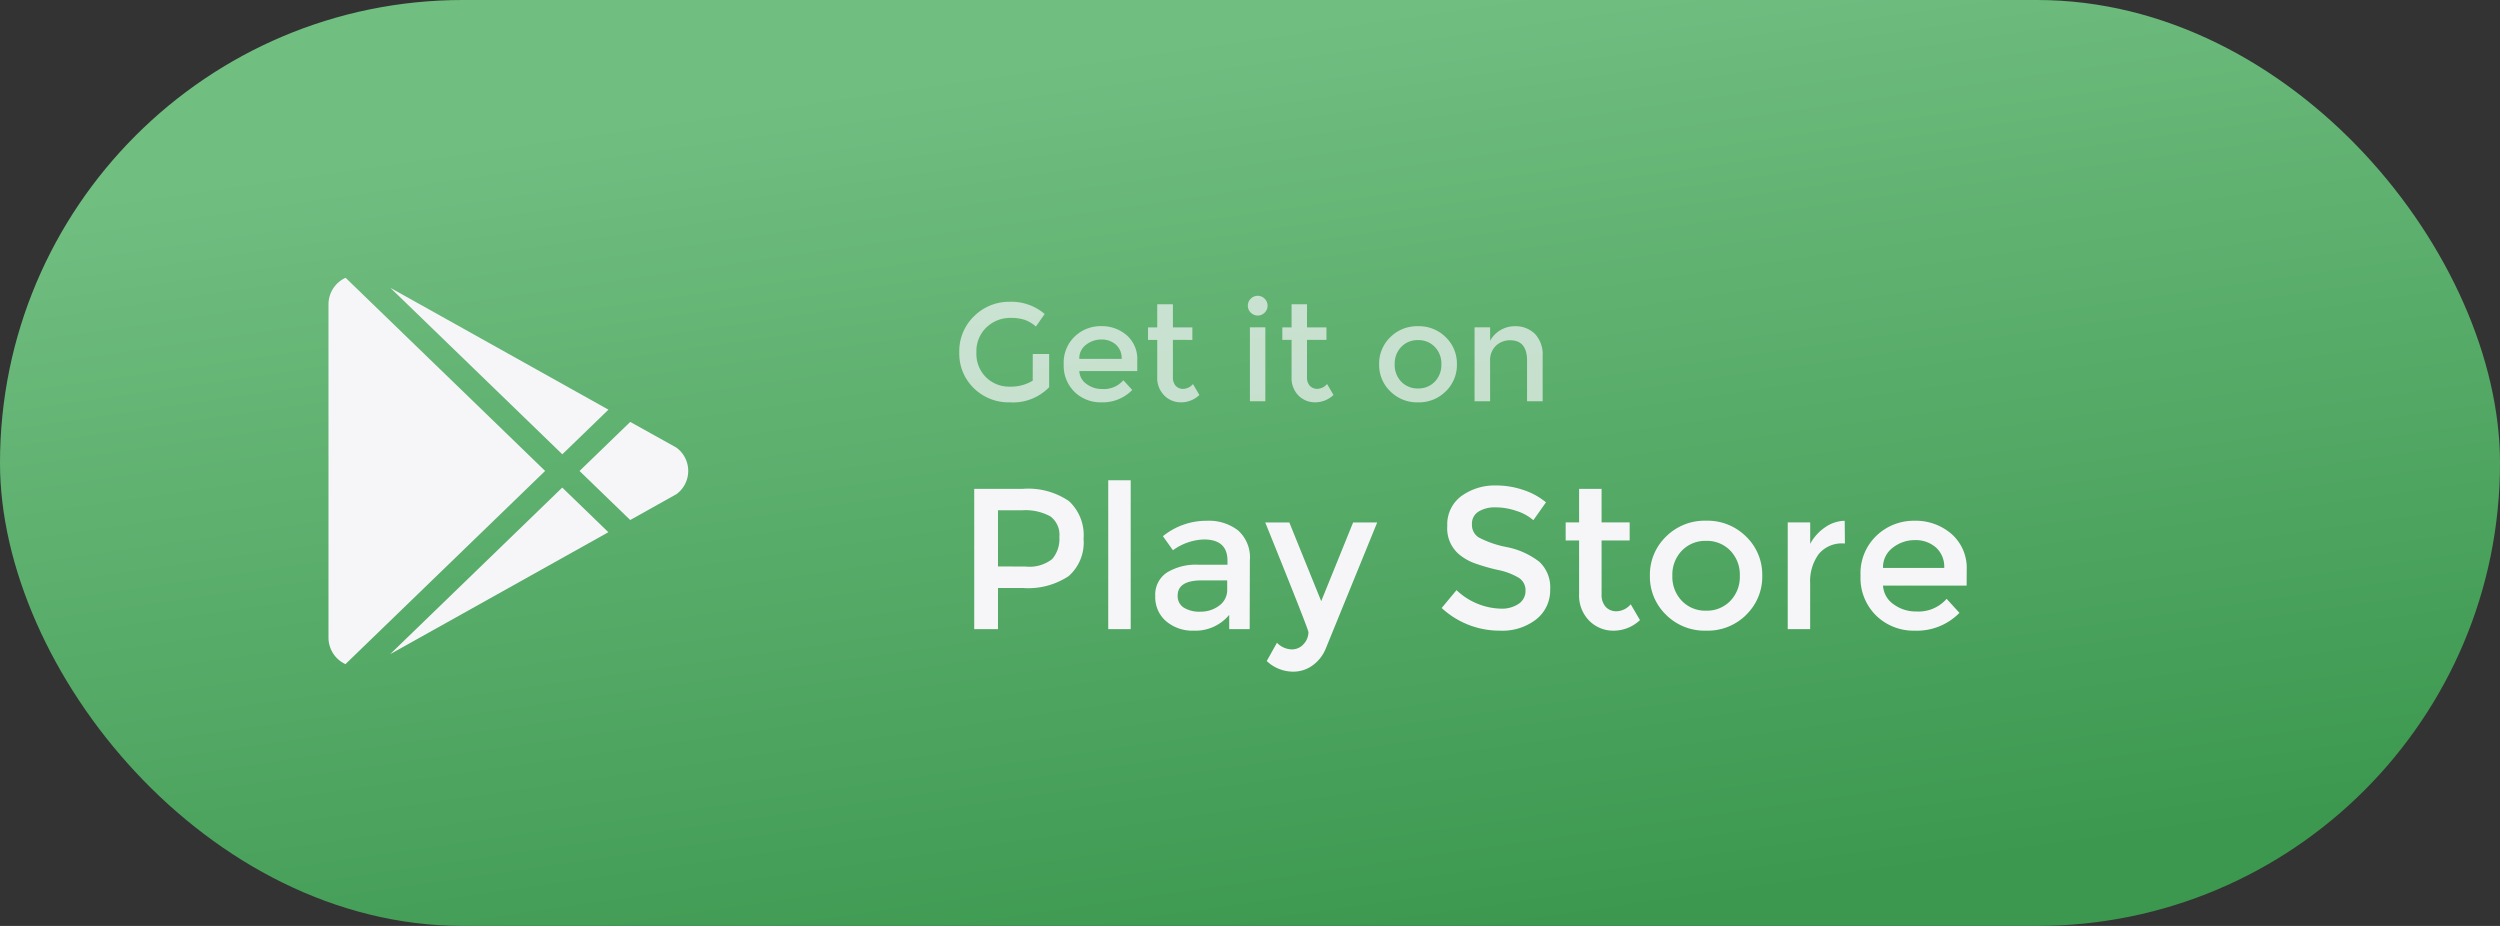 <svg xmlns="http://www.w3.org/2000/svg" xmlns:xlink="http://www.w3.org/1999/xlink" width="162" height="60" viewBox="0 0 162 60">
  <rect x="0" y="0" width="162" height="60" fill="#333333" stroke="none"/>
  <defs>
    <linearGradient id="linear-gradient" x1="0.272" y1="0.119" x2="0.62" y2="1" gradientUnits="objectBoundingBox">
      <stop offset="0" stop-color="#71be81"/>
      <stop offset="1" stop-color="#3c984f"/>
    </linearGradient>
  </defs>
  <g id="google_store" transform="translate(-0.119 0.126)">
    <rect id="BG" width="162" height="60" rx="30" transform="translate(0.119 -0.126)" fill="url(#linear-gradient)"/>
    <g id="Group_1095" data-name="Group 1095" transform="translate(61.813 16.874)">
      <path id="Download_on" data-name="Download on" d="M5.229-3.06H6.291V-.909A3.265,3.265,0,0,1,3.744.072,3.212,3.212,0,0,1,1.409-.846,3.108,3.108,0,0,1,.468-3.168a3.136,3.136,0,0,1,.958-2.34,3.2,3.2,0,0,1,2.317-.936A3.3,3.3,0,0,1,6-5.652l-.567.81a2.208,2.208,0,0,0-.742-.437A2.811,2.811,0,0,0,3.825-5.4a2.235,2.235,0,0,0-1.6.616,2.133,2.133,0,0,0-.648,1.62A2.135,2.135,0,0,0,2.2-1.553a2.117,2.117,0,0,0,1.526.608,2.721,2.721,0,0,0,1.5-.387ZM12-1.953H8.244a1.091,1.091,0,0,0,.477.842,1.674,1.674,0,0,0,1.008.319A1.672,1.672,0,0,0,11.1-1.359l.576.63a2.678,2.678,0,0,1-2.016.8A2.4,2.4,0,0,1,7.942-.6a2.364,2.364,0,0,1-.707-1.8,2.327,2.327,0,0,1,.72-1.8,2.416,2.416,0,0,1,1.7-.666,2.456,2.456,0,0,1,1.66.589A2.031,2.031,0,0,1,12-2.646ZM8.244-2.745h2.745a1.154,1.154,0,0,0-.378-.927A1.382,1.382,0,0,0,9.679-4a1.6,1.6,0,0,0-.995.338A1.09,1.09,0,0,0,8.244-2.745ZM14.31-3.978v2.43A.79.79,0,0,0,14.49-1a.639.639,0,0,0,.5.2.858.858,0,0,0,.621-.315l.414.711a1.718,1.718,0,0,1-1.175.477,1.511,1.511,0,0,1-1.1-.446,1.606,1.606,0,0,1-.455-1.2v-2.4h-.6v-.81h.6v-1.5H14.31v1.5h1.26v.81ZM20.3,0H19.3V-4.788H20.3Zm-.945-5.742a.615.615,0,0,1-.189-.45.615.615,0,0,1,.189-.45.615.615,0,0,1,.45-.189.615.615,0,0,1,.45.189.614.614,0,0,1,.189.45.614.614,0,0,1-.189.45.614.614,0,0,1-.45.189A.614.614,0,0,1,19.359-5.742ZM23-3.978v2.43a.79.79,0,0,0,.18.545.639.639,0,0,0,.5.2.858.858,0,0,0,.621-.315l.414.711a1.718,1.718,0,0,1-1.175.477,1.511,1.511,0,0,1-1.1-.446A1.606,1.606,0,0,1,22-1.575v-2.4h-.6v-.81H22v-1.5H23v1.5h1.26v.81ZM29.11-1.265a1.454,1.454,0,0,0,1.084.437,1.454,1.454,0,0,0,1.084-.437,1.546,1.546,0,0,0,.428-1.129,1.546,1.546,0,0,0-.428-1.13,1.454,1.454,0,0,0-1.084-.437,1.454,1.454,0,0,0-1.084.437,1.546,1.546,0,0,0-.427,1.13A1.546,1.546,0,0,0,29.11-1.265Zm2.884.621a2.45,2.45,0,0,1-1.8.716,2.45,2.45,0,0,1-1.8-.716,2.373,2.373,0,0,1-.72-1.751,2.373,2.373,0,0,1,.72-1.751,2.45,2.45,0,0,1,1.8-.715,2.45,2.45,0,0,1,1.8.715,2.373,2.373,0,0,1,.72,1.751A2.373,2.373,0,0,1,31.995-.644Zm2.871-1.949V0H33.858V-4.788h1.008v.873a1.794,1.794,0,0,1,.671-.693,1.785,1.785,0,0,1,.922-.252,1.78,1.78,0,0,1,1.31.495,1.927,1.927,0,0,1,.5,1.431V0H37.26V-2.628q0-1.323-1.1-1.323a1.319,1.319,0,0,0-.909.346A1.289,1.289,0,0,0,34.866-2.592Z" transform="translate(0 9)" fill="#f6f6f9" opacity="0.7"/>
      <path id="play" d="M4.381-9.087A4.67,4.67,0,0,1,7.4-8.294,3.005,3.005,0,0,1,8.346-5.85a2.9,2.9,0,0,1-.969,2.418,4.749,4.749,0,0,1-2.971.767H2.8V0H1.261V-9.087Zm.2,5.031a2.373,2.373,0,0,0,1.736-.488,2.005,2.005,0,0,0,.461-1.43,1.482,1.482,0,0,0-.585-1.333A3.371,3.371,0,0,0,4.355-7.7H2.8v3.64ZM11.4,0H9.945V-9.646H11.4ZM19.11,0H17.784V-.923A2.845,2.845,0,0,1,15.483.1,2.64,2.64,0,0,1,13.7-.507a2.046,2.046,0,0,1-.708-1.632,1.717,1.717,0,0,1,.754-1.527,3.611,3.611,0,0,1,2.041-.507h1.885v-.26q0-1.378-1.534-1.378a3.6,3.6,0,0,0-2,.7l-.65-.91a4.477,4.477,0,0,1,2.86-1,3.1,3.1,0,0,1,2,.617,2.338,2.338,0,0,1,.774,1.944ZM17.654-2.574v-.585H16.016q-1.573,0-1.573.988a.879.879,0,0,0,.39.774,1.905,1.905,0,0,0,1.086.266,1.97,1.97,0,0,0,1.215-.39A1.248,1.248,0,0,0,17.654-2.574Zm4.277,5.33a2.5,2.5,0,0,1-1.716-.689L20.878.884a1.372,1.372,0,0,0,.942.429,1,1,0,0,0,.793-.351A1.144,1.144,0,0,0,22.919.2q0-.182-2.8-7.111h1.56l2.067,5.1,2.067-5.1h1.56L24.024,1.3a2.5,2.5,0,0,1-.858,1.066A2.111,2.111,0,0,1,21.931,2.756ZM35.042-7.891a2.014,2.014,0,0,0-1.1.273.912.912,0,0,0-.429.826.96.96,0,0,0,.429.845,6.48,6.48,0,0,0,1.826.631,5.021,5.021,0,0,1,2.106.949,2.248,2.248,0,0,1,.708,1.8,2.385,2.385,0,0,1-.9,1.931A3.575,3.575,0,0,1,35.334.1a5.527,5.527,0,0,1-3.783-1.469l.962-1.157a4.331,4.331,0,0,0,2.86,1.2,1.953,1.953,0,0,0,1.176-.319,1,1,0,0,0,.436-.845.949.949,0,0,0-.41-.819,4.306,4.306,0,0,0-1.41-.533,12.686,12.686,0,0,1-1.521-.442,3.436,3.436,0,0,1-.923-.526,2.2,2.2,0,0,1-.806-1.872,2.279,2.279,0,0,1,.917-1.943A3.692,3.692,0,0,1,35.1-9.308a5.437,5.437,0,0,1,1.729.286,4.52,4.52,0,0,1,1.482.806l-.819,1.157a3.1,3.1,0,0,0-1.092-.6A4.207,4.207,0,0,0,35.042-7.891Zm6.871,2.145v3.51a1.141,1.141,0,0,0,.26.786.923.923,0,0,0,.728.293,1.24,1.24,0,0,0,.9-.455l.6,1.027A2.482,2.482,0,0,1,42.7.1a2.183,2.183,0,0,1-1.586-.644,2.319,2.319,0,0,1-.657-1.736V-5.746h-.871v-1.17h.871V-9.087h1.456v2.171h1.82v1.17Zm5.207,3.92a2.1,2.1,0,0,0,1.566.631,2.1,2.1,0,0,0,1.567-.631,2.233,2.233,0,0,0,.618-1.631,2.233,2.233,0,0,0-.618-1.632,2.1,2.1,0,0,0-1.567-.63,2.1,2.1,0,0,0-1.566.63A2.233,2.233,0,0,0,46.5-3.458,2.233,2.233,0,0,0,47.119-1.827Zm4.167.9A3.539,3.539,0,0,1,48.685.1a3.539,3.539,0,0,1-2.6-1.034,3.428,3.428,0,0,1-1.04-2.528,3.428,3.428,0,0,1,1.04-2.529,3.539,3.539,0,0,1,2.6-1.034,3.539,3.539,0,0,1,2.6,1.034,3.428,3.428,0,0,1,1.04,2.529A3.428,3.428,0,0,1,51.285-.93ZM57.6-5.551a1.932,1.932,0,0,0-1.625.7,2.99,2.99,0,0,0-.546,1.885V0H53.976V-6.916h1.456v1.391a3.014,3.014,0,0,1,.956-1.066,2.3,2.3,0,0,1,1.28-.429l.013,1.469Zm7.969,2.73H60.151a1.576,1.576,0,0,0,.689,1.215,2.418,2.418,0,0,0,1.456.462,2.415,2.415,0,0,0,1.976-.819l.832.91A3.868,3.868,0,0,1,62.192.1a3.466,3.466,0,0,1-2.477-.968,3.415,3.415,0,0,1-1.021-2.6,3.361,3.361,0,0,1,1.04-2.593,3.49,3.49,0,0,1,2.451-.962,3.548,3.548,0,0,1,2.4.852,2.934,2.934,0,0,1,.988,2.347ZM60.151-3.965h3.965A1.667,1.667,0,0,0,63.57-5.3a2,2,0,0,0-1.346-.468,2.3,2.3,0,0,0-1.437.488A1.574,1.574,0,0,0,60.151-3.965Z" transform="translate(0.175 23.767)" fill="#f6f6f9"/>
    </g>
    <path id="logo" d="M1.1,25.036h0A1.888,1.888,0,0,1,0,23.324V1.715A1.89,1.89,0,0,1,1.108,0l12.93,12.516L1.1,25.035Zm2.9-.651h0l11.147-10.79,2.988,2.892-14.134,7.9ZM19.554,15.7h0l-3.286-3.181,3.284-3.179L22.536,11a1.869,1.869,0,0,1,.022,3.014l-3,1.679Zm-4.4-4.26h0L4.011.652,18.139,8.547l-2.985,2.889Z" transform="translate(21.406 17.874)" fill="#f6f6f9"/>
  </g>
</svg>
